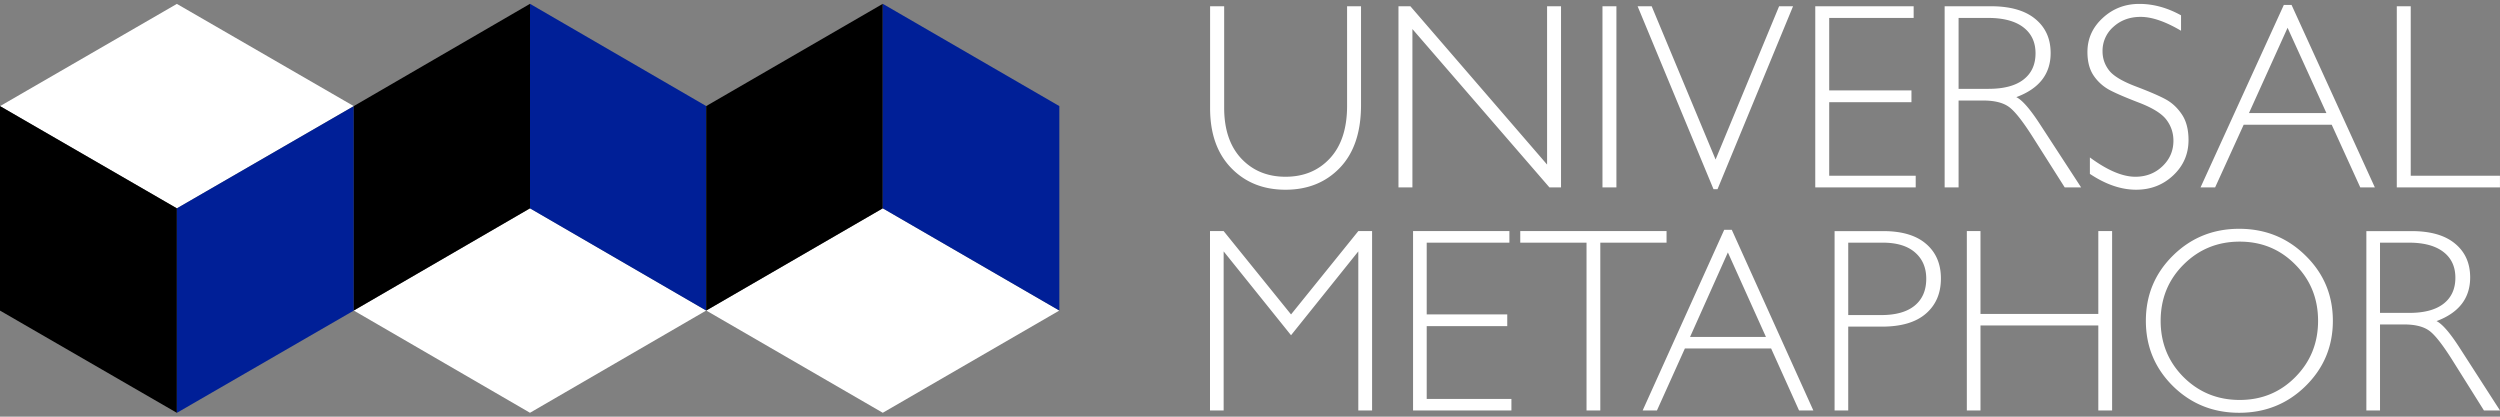 <svg xmlns="http://www.w3.org/2000/svg" fill="none" viewBox="0 0 180 30">
  <rect x="0" y="0" width="180" height="30" fill="#808080" stroke="none"/>
  <path fill="#fff" d="M12.735 15.002 0 7.642 12.735.28l12.736 7.361-12.736 7.36Z" />
  <path fill="#000" d="M12.735 15.002v14.722L0 22.363V7.64l12.735 7.36Z" />
  <path fill="#001F97" d="M12.735 29.724V15.002l12.736-7.36v14.72l-12.736 7.362Z" />
  <path fill="#fff" d="m38.16 14.998 12.688 7.36-12.689 7.362-12.688-7.361 12.688-7.36Z" />
  <path fill="#001F97" d="M38.16 14.998V.276l12.688 7.361V22.36l-12.689-7.36Z" />
  <path fill="#000" d="M38.16.276v14.722l-12.69 7.36V7.639L38.16.275Z" />
  <path fill="#fff" d="m63.56 14.998-12.713 7.36L63.56 29.72l12.713-7.361-12.713-7.36Z" />
  <path fill="#000" d="M63.56 14.998V.276L50.846 7.637V22.36l12.712-7.36Z" />
  <path fill="#001F97" d="M63.56.276v14.722l12.712 7.36V7.639L63.559.275Z" />
  <path fill="#fff"
    d="M96.99.45h1.004v7.113c0 1.948-.505 3.452-1.515 4.51-1.01 1.058-2.318 1.587-3.923 1.587-1.599 0-2.903-.523-3.914-1.569-1.01-1.045-1.515-2.477-1.515-4.294V.449h1.013v7.31c0 1.556.41 2.773 1.227 3.65.825.878 1.887 1.317 3.189 1.317 1.314 0 2.38-.442 3.198-1.326.824-.89 1.236-2.15 1.236-3.78V.45ZM112.394.45v13.042h-.836l-9.864-11.4v11.4h-1.004V.449h.856l9.844 11.4V.449h1.004ZM116.382.45v13.042h-1.004V.449h1.004ZM129.1.45l-5.439 13.173h-.288L117.907.449h1.013l4.602 11.036L128.096.449h1.004ZM137.783.45v.84h-6.08v5.218h5.922v.85h-5.922v5.294h6.228v.84h-7.232V.449h7.084ZM140.014.45h3.328c1.394 0 2.46.304 3.198.914.737.604 1.106 1.422 1.106 2.456 0 1.506-.824 2.564-2.473 3.174.428.205 1.004.868 1.729 1.988l2.938 4.51h-1.181l-2.268-3.576c-.756-1.195-1.345-1.939-1.766-2.231-.422-.299-1.038-.448-1.85-.448h-1.757v6.255h-1.004V.449Zm1.004.84v5.106h2.156c1.097 0 1.934-.22 2.51-.662.583-.449.874-1.08.874-1.896 0-.803-.294-1.428-.883-1.876-.589-.448-1.435-.672-2.538-.672h-2.119ZM157.035 1.103v1.11c-1.128-.665-2.098-.998-2.909-.998-.781 0-1.435.24-1.962.719a2.286 2.286 0 0 0-.781 1.764c0 .504.155.959.465 1.363.31.405.957.794 1.943 1.167.985.374 1.704.685 2.157.934.452.249.836.61 1.152 1.083.316.473.474 1.086.474 1.84 0 1.001-.365 1.848-1.097 2.538-.731.691-1.623 1.037-2.677 1.037-1.078 0-2.188-.38-3.328-1.14v-1.185c1.258.927 2.349 1.391 3.272 1.391.769 0 1.416-.249 1.943-.747.533-.504.8-1.12.8-1.848 0-.554-.164-1.052-.493-1.494-.328-.448-.995-.865-1.999-1.251-1.004-.386-1.723-.697-2.156-.934a3.242 3.242 0 0 1-1.097-1.008c-.298-.442-.447-1.008-.447-1.7 0-.958.366-1.773 1.097-2.445.732-.679 1.612-1.018 2.641-1.018 1.01 0 2.011.274 3.002.822ZM164.993.356l5.996 13.136h-1.05l-2.055-4.51h-6.34l-2.055 4.51h-1.05L164.435.356h.558Zm2.51 7.786L164.705 2l-2.78 6.143h5.578ZM173.573.45v12.202h6.424v.84h-7.428V.449h1.004ZM92.955 22.639l4.843-6h.992v12.915h-.992V18.1l-4.843 6.037-4.852-6.037v11.454h-.983V16.639h.983l4.852 6ZM108.677 16.64v.831h-5.954v5.168h5.799v.841h-5.799v5.242h6.099v.832h-7.082V16.639h6.937ZM119.992 16.64v.831h-4.77v12.083h-.992V17.47h-4.771v-.832h10.533ZM124.689 16.547l5.872 13.007h-1.029l-2.012-4.465h-6.208l-2.012 4.465h-1.029l5.872-13.007h.546Zm2.458 7.71-2.74-6.083-2.722 6.083h5.462ZM132.09 16.64h3.505c1.341 0 2.367.304 3.077.914.716.61 1.074 1.442 1.074 2.496 0 1.066-.361 1.91-1.083 2.533-.717.623-1.77.934-3.159.934h-2.431v6.037h-.983V16.639Zm.983.831v5.214h2.367c1.062 0 1.869-.228 2.421-.684.553-.456.829-1.1.829-1.932 0-.795-.27-1.427-.81-1.895-.54-.469-1.314-.703-2.322-.703h-2.485ZM152.072 16.64v12.914h-.993v-6.12h-8.484v6.12h-.983V16.639h.983v5.963h8.484v-5.963h.993ZM161.22 16.473c1.882 0 3.475.644 4.78 1.932 1.31 1.282 1.966 2.847 1.966 4.696 0 1.843-.656 3.408-1.966 4.696-1.305 1.282-2.898 1.923-4.78 1.923-1.875 0-3.465-.64-4.77-1.923-1.298-1.288-1.948-2.853-1.948-4.696 0-1.849.65-3.414 1.948-4.696 1.305-1.288 2.895-1.932 4.77-1.932Zm.037 12.323c1.584 0 2.919-.549 4.005-1.646 1.093-1.103 1.639-2.453 1.639-4.049 0-1.602-.546-2.952-1.639-4.05-1.086-1.102-2.421-1.654-4.005-1.654-1.59 0-2.938.552-4.042 1.655-1.099 1.097-1.648 2.447-1.648 4.05 0 1.595.549 2.945 1.648 4.048 1.104 1.097 2.452 1.646 4.042 1.646ZM170.378 16.64h3.259c1.366 0 2.409.301 3.132.905.722.598 1.083 1.408 1.083 2.431 0 1.492-.807 2.54-2.422 3.144.419.203.984.86 1.694 1.969L180 29.554h-1.156l-2.221-3.54c-.74-1.184-1.317-1.92-1.73-2.21-.412-.296-1.016-.444-1.811-.444h-1.721v6.194h-.983V16.639Zm.983.831v5.057h2.112c1.074 0 1.894-.219 2.458-.656.571-.444.856-1.07.856-1.877 0-.795-.288-1.415-.865-1.858-.577-.444-1.405-.666-2.485-.666h-2.076Z" />
</svg>